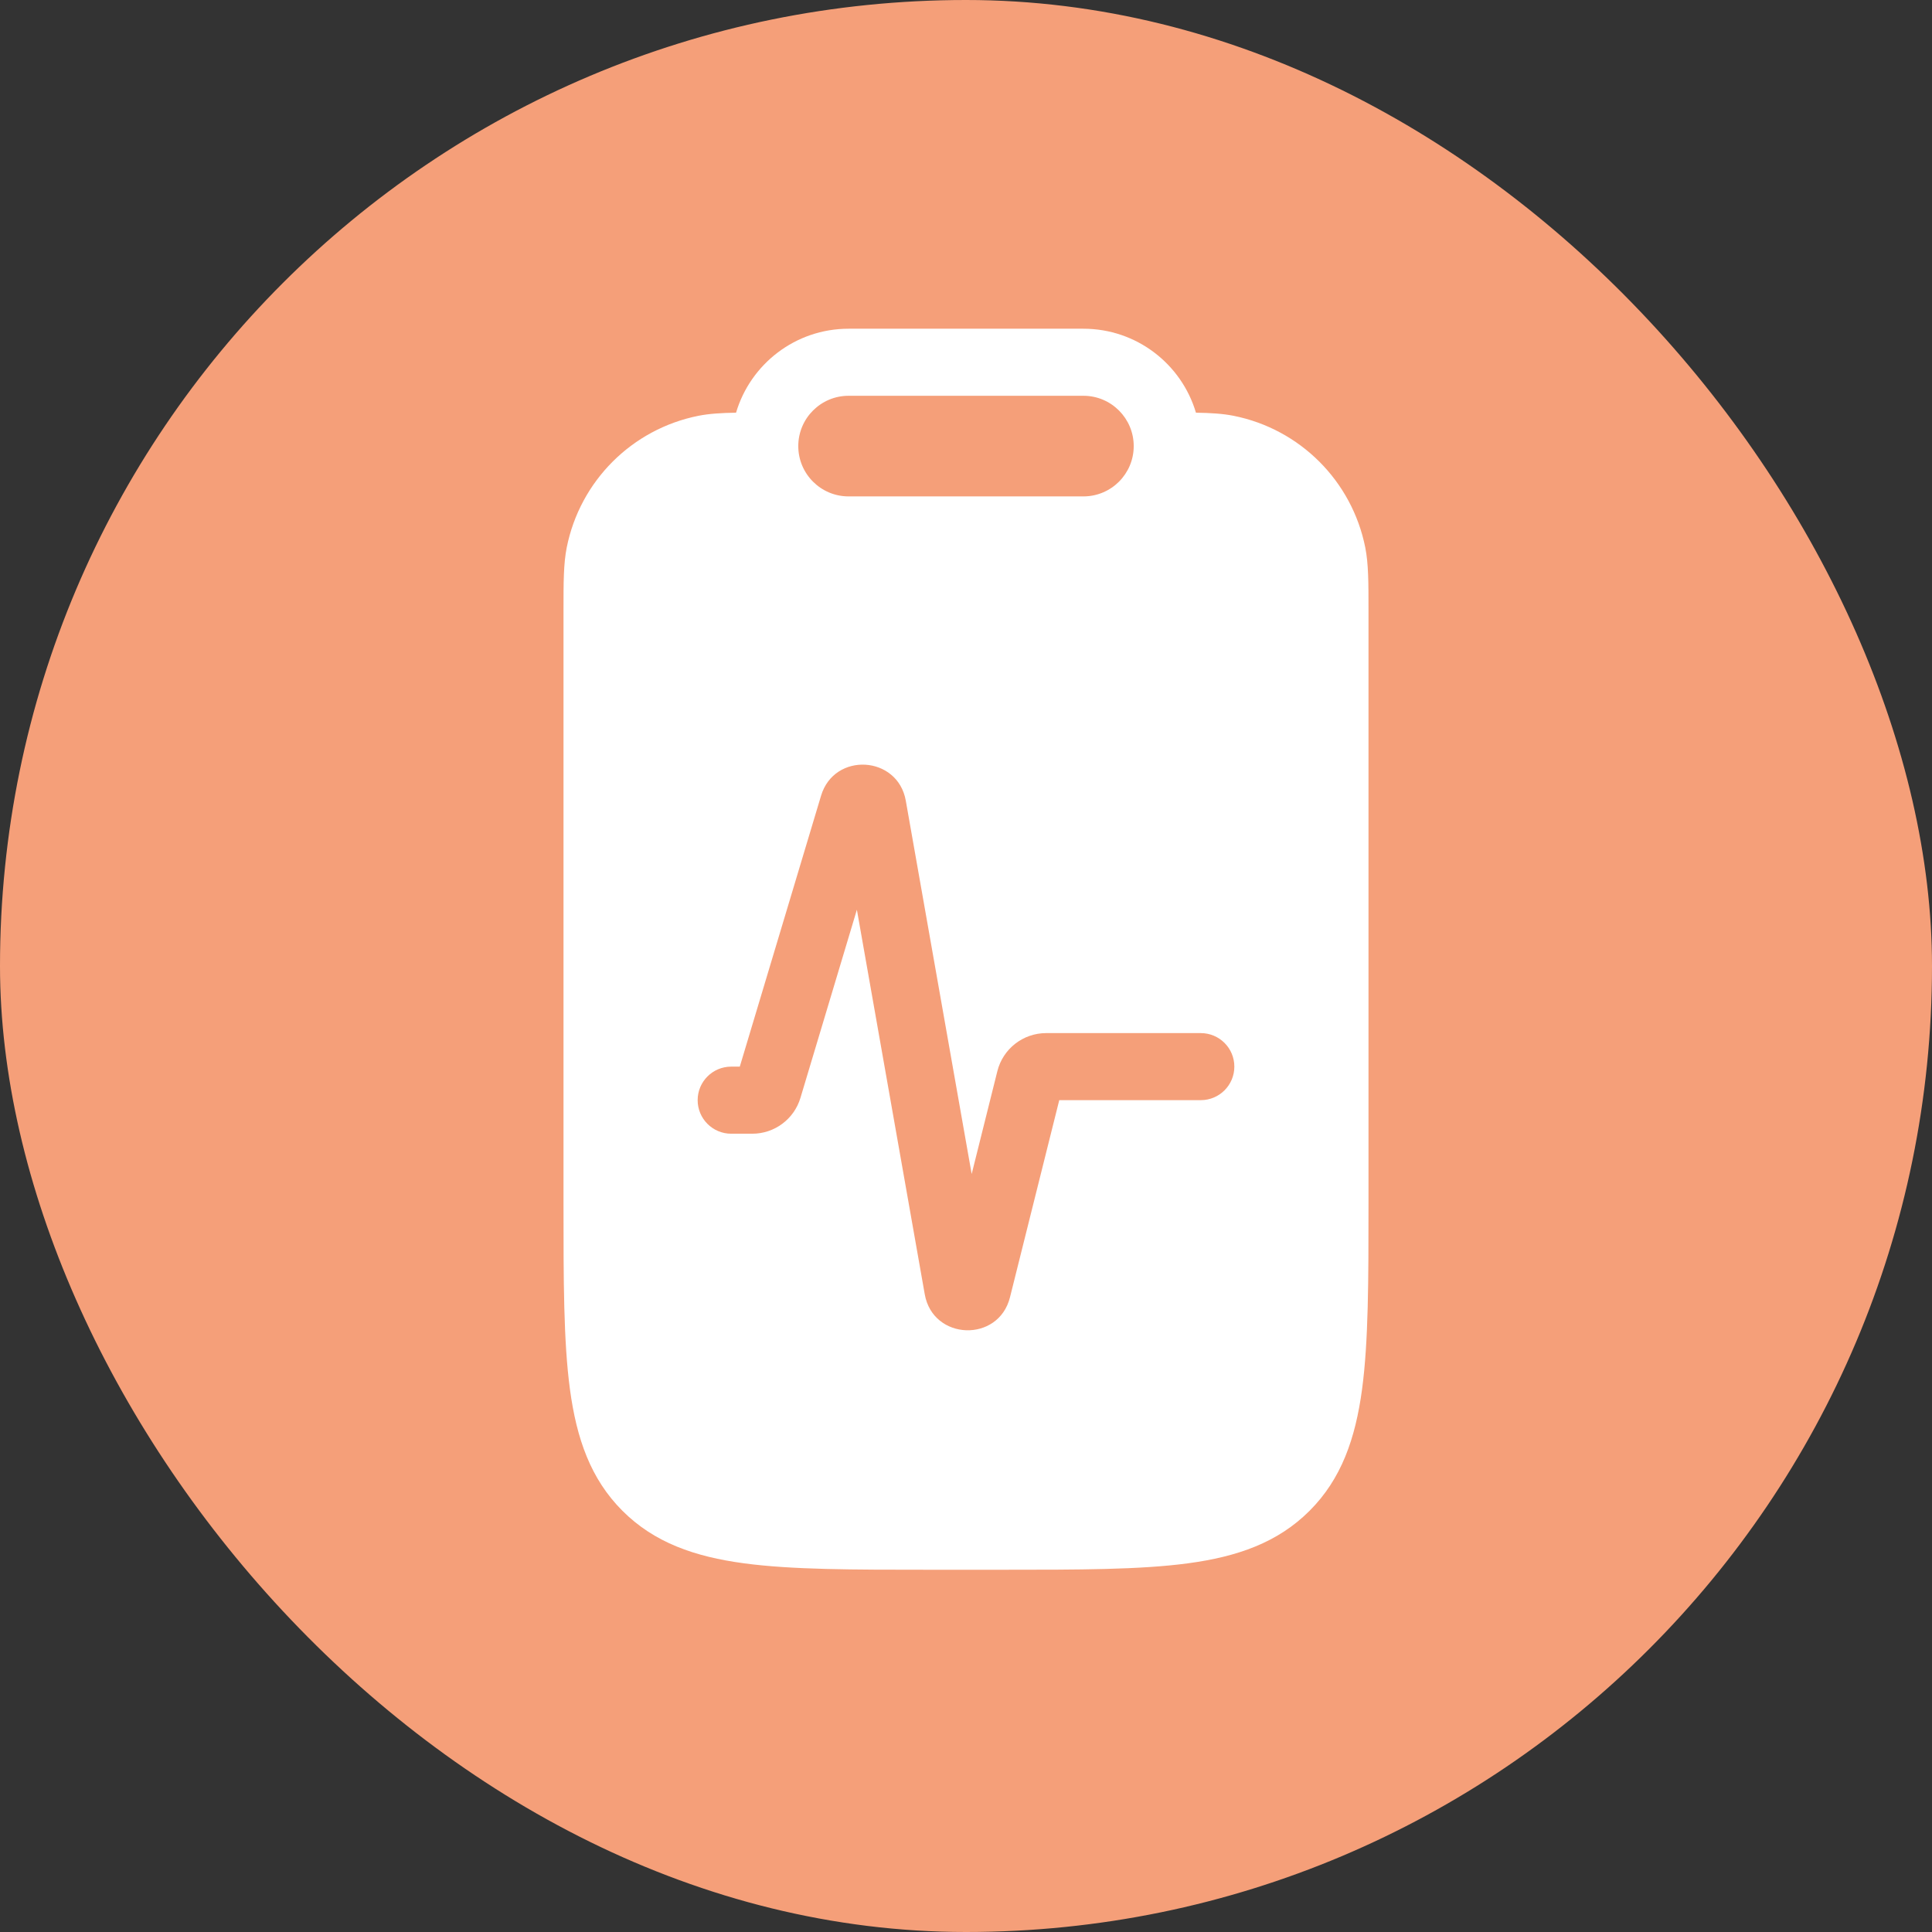 <svg width="48" height="48" viewBox="0 0 48 48" fill="none" xmlns="http://www.w3.org/2000/svg">
<rect x="0" y="0" width="48" height="48" fill="#333333" stroke="none"/>
<rect width="48" height="48" rx="24" fill="#F59F79"/>
<path fill-rule="evenodd" clip-rule="evenodd" d="M21.083 8.167C19.761 8.167 18.644 9.047 18.287 10.253C17.918 10.259 17.623 10.277 17.354 10.33C15.701 10.659 14.409 11.951 14.08 13.604C14 14.008 14 14.472 14 15.153L14 29.896C14 31.807 14 33.326 14.16 34.516C14.325 35.743 14.674 36.745 15.464 37.535C16.255 38.326 17.257 38.675 18.484 38.84C19.674 39 21.193 39 23.104 39H24.896C26.807 39 28.326 39 29.516 38.84C30.743 38.675 31.745 38.326 32.536 37.535C33.326 36.745 33.675 35.743 33.84 34.516C34 33.326 34 31.807 34 29.896L34 15.153C34 14.472 34 14.008 33.92 13.604C33.591 11.951 32.299 10.659 30.646 10.33C30.377 10.277 30.082 10.259 29.713 10.253C29.356 9.047 28.239 8.167 26.917 8.167H21.083ZM19.833 11.083C19.833 10.393 20.393 9.833 21.083 9.833H26.917C27.607 9.833 28.167 10.393 28.167 11.083C28.167 11.774 27.607 12.333 26.917 12.333H21.083C20.393 12.333 19.833 11.774 19.833 11.083ZM19.887 27.276L21.289 22.602L22.975 32.155C23.178 33.307 24.81 33.364 25.093 32.23L26.317 27.333H29.833C30.294 27.333 30.667 26.96 30.667 26.5C30.667 26.04 30.294 25.667 29.833 25.667H25.992C25.418 25.667 24.918 26.057 24.779 26.613L24.141 29.168L22.504 19.892C22.305 18.768 20.727 18.676 20.399 19.769L18.38 26.5H18.167C17.706 26.5 17.333 26.873 17.333 27.333C17.333 27.794 17.706 28.167 18.167 28.167H18.69C19.242 28.167 19.729 27.805 19.887 27.276Z" fill="white"/>
</svg>
